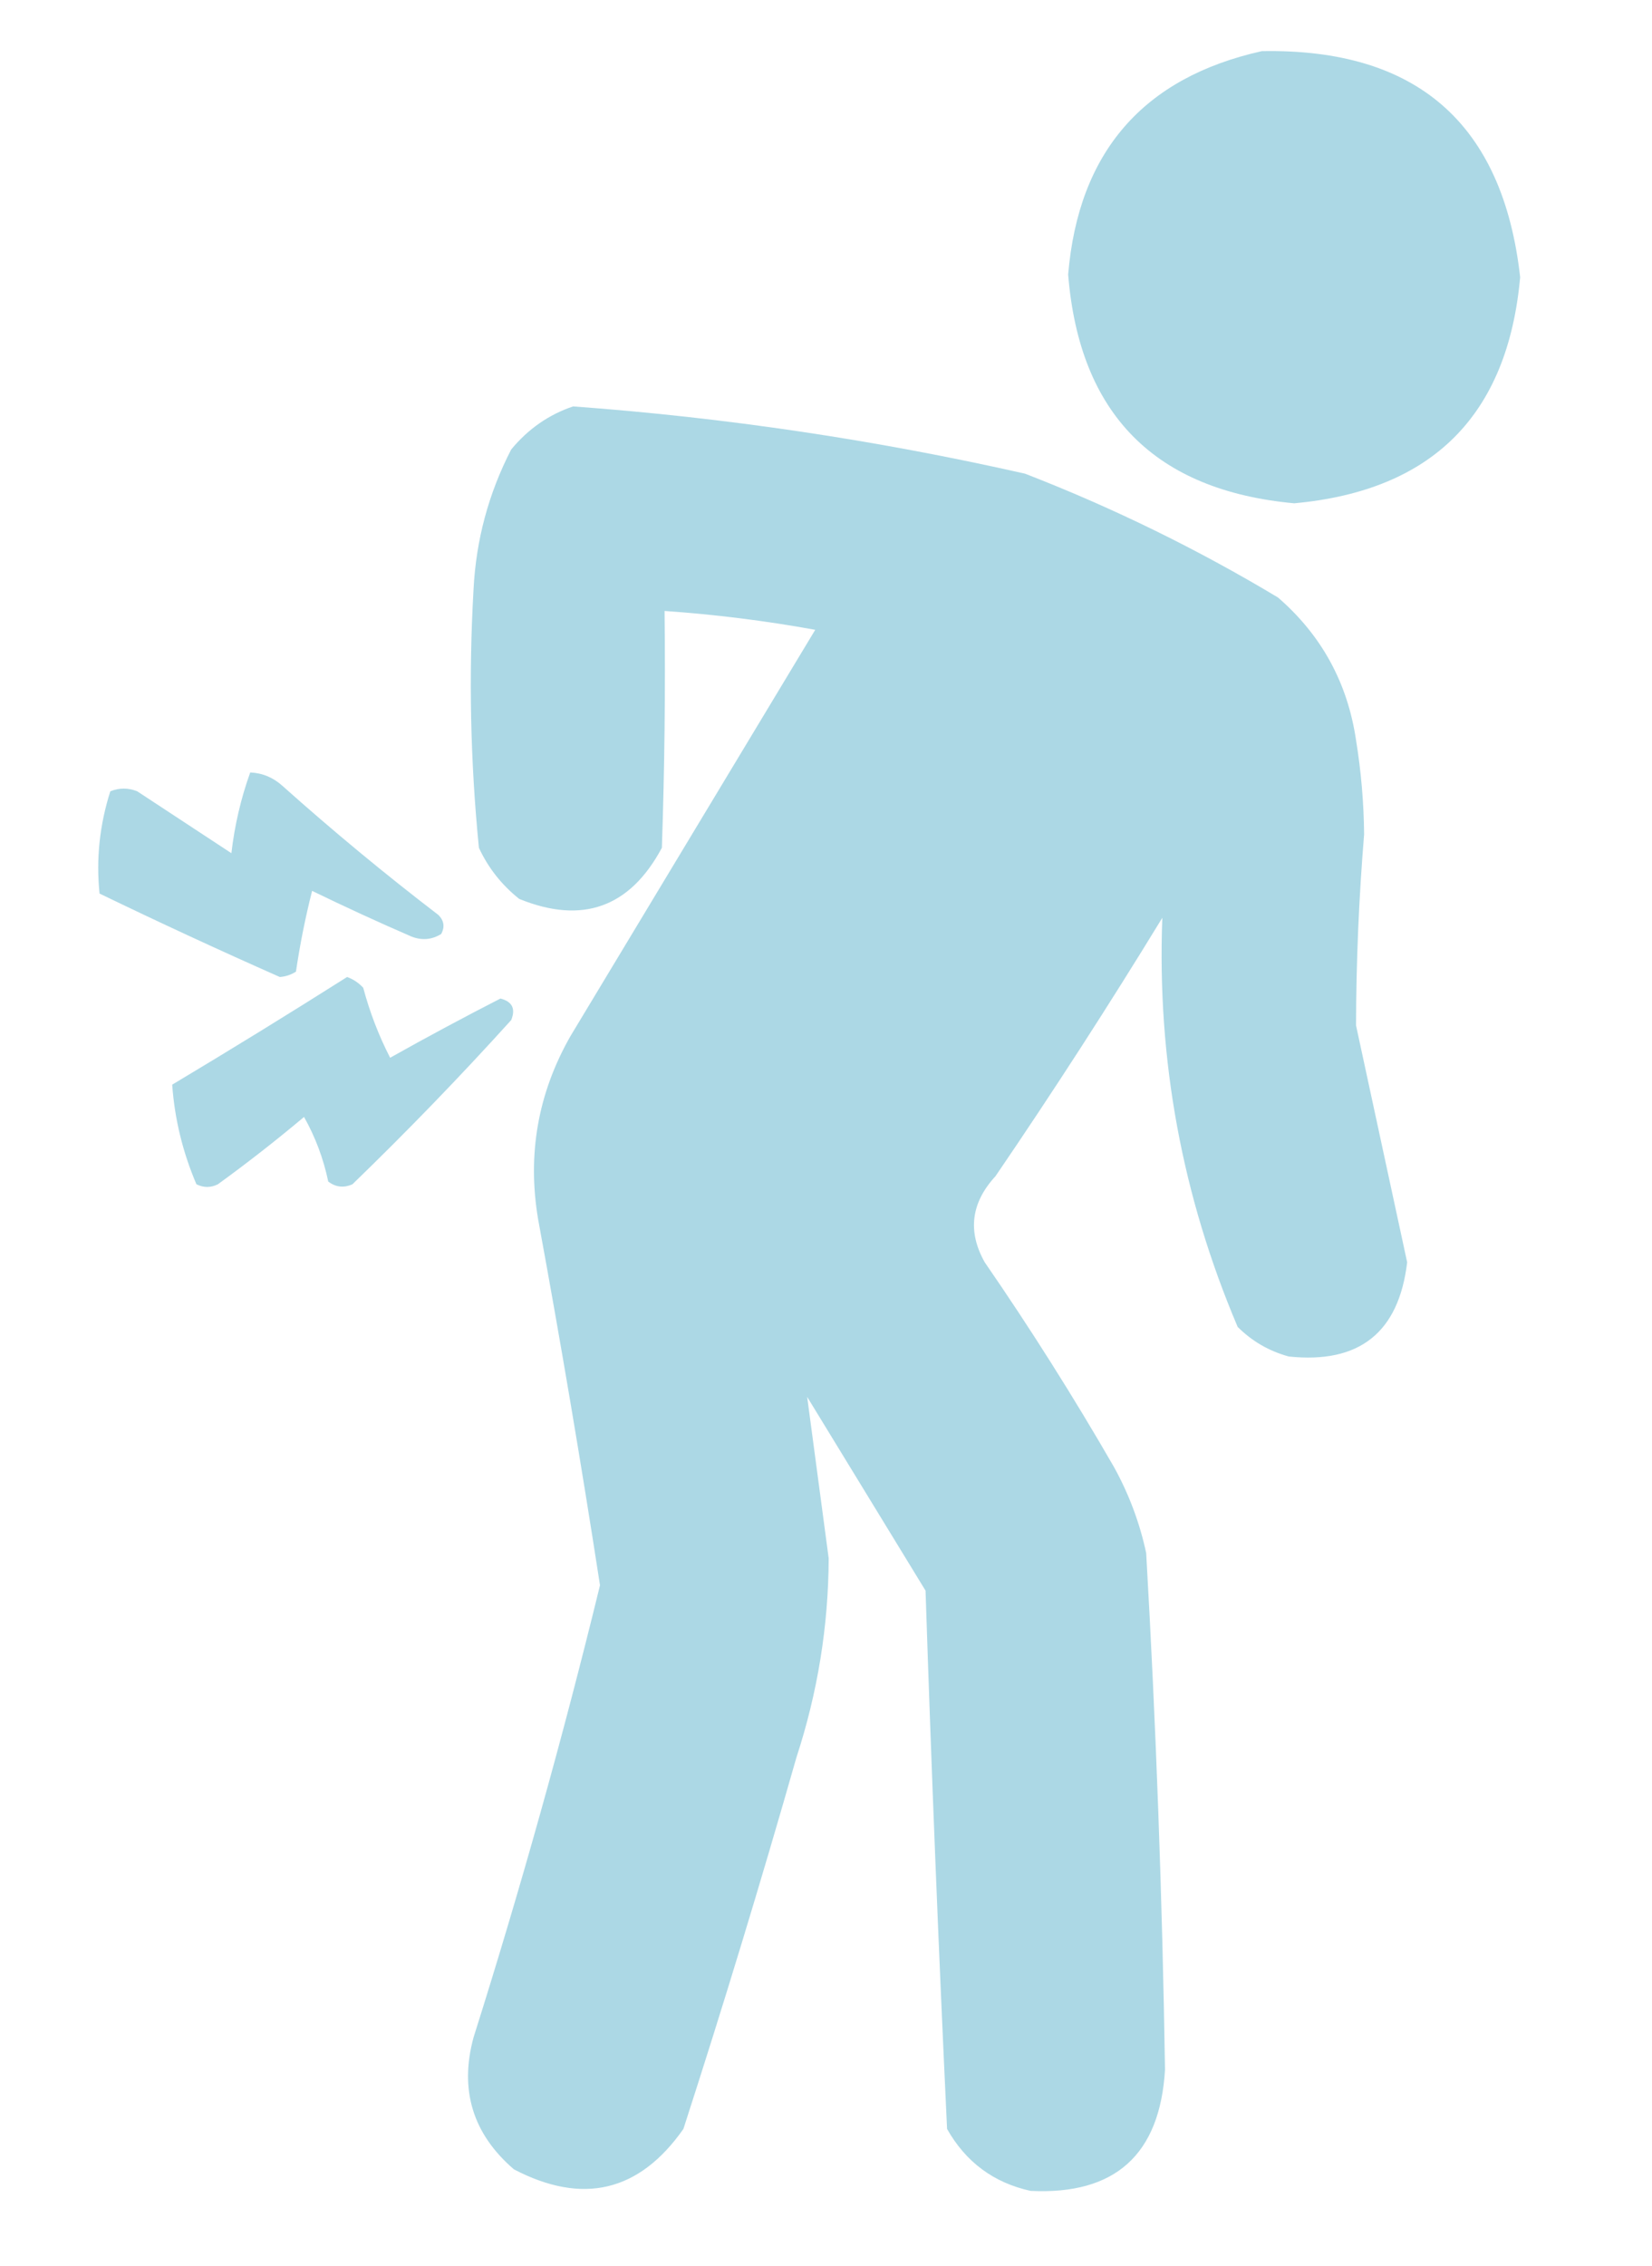 <svg xmlns="http://www.w3.org/2000/svg" xmlns:xlink="http://www.w3.org/1999/xlink" width="307px" height="421px" style="shape-rendering:geometricPrecision; text-rendering:geometricPrecision; image-rendering:optimizeQuality; fill-rule:evenodd; clip-rule:evenodd"><g><path style="opacity:1" fill="#acd8e5" d="M 234.5,9.5 C 263.302,8.973 279.302,22.973 282.5,51.5C 280.179,77.154 266.179,91.154 240.5,93.5C 214.599,91.099 200.599,76.933 198.5,51C 200.421,28.256 212.421,14.423 234.5,9.5 Z"></path></g><g><path style="opacity:1" fill="#acd8e5" d="M 106.5,75.5 C 134.819,77.569 162.819,81.736 190.5,88C 206.842,94.338 222.509,102.005 237.5,111C 245.591,118.014 250.425,126.847 252,137.5C 252.943,143.293 253.443,149.127 253.5,155C 252.527,166.829 252.027,178.663 252,190.5C 255.173,205.189 258.34,219.856 261.5,234.5C 259.949,247.548 252.615,253.381 239.5,252C 235.836,250.998 232.669,249.164 230,246.5C 219.672,222.194 215.005,196.861 216,170.5C 206.061,186.769 195.727,202.769 185,218.5C 180.446,223.447 179.779,228.78 183,234.5C 191.5,246.829 199.5,259.496 207,272.5C 209.794,277.55 211.794,282.884 213,288.5C 214.833,320.48 216,352.48 216.5,384.5C 215.551,400.285 207.218,407.785 191.5,407C 184.646,405.484 179.479,401.651 176,395.5C 174.425,362.216 173.091,328.882 172,295.5C 164.667,283.5 157.333,271.5 150,259.5C 151.321,269.436 152.654,279.436 154,289.5C 153.947,302.104 151.947,314.437 148,326.5C 141.404,349.62 134.404,372.62 127,395.5C 118.796,407.182 108.296,409.682 95.5,403C 87.849,396.415 85.349,388.248 88,378.5C 96.77,350.751 104.604,322.751 111.5,294.5C 107.991,271.78 104.158,249.113 100,226.5C 97.964,214.433 99.964,203.1 106,192.5C 121.167,167.333 136.333,142.167 151.5,117C 142.223,115.317 132.889,114.151 123.5,113.5C 123.667,128.17 123.5,142.837 123,157.5C 117.057,168.593 108.223,171.76 96.5,167C 93.238,164.408 90.738,161.241 89,157.5C 87.412,141.546 87.079,125.546 88,109.5C 88.463,100.312 90.797,91.645 95,83.5C 98.15,79.689 101.983,77.023 106.5,75.5 Z"></path></g><g><path style="opacity:1" fill="#acd8e5" d="M 46.5,143.5 C 48.783,143.608 50.783,144.441 52.5,146C 61.875,154.377 71.542,162.377 81.5,170C 82.517,171.049 82.684,172.216 82,173.5C 80.274,174.576 78.441,174.743 76.5,174C 70.258,171.295 64.092,168.462 58,165.5C 56.744,170.448 55.744,175.448 55,180.5C 54.107,181.081 53.107,181.415 52,181.5C 40.763,176.53 29.596,171.363 18.5,166C 17.84,159.598 18.507,153.265 20.5,147C 22.167,146.333 23.833,146.333 25.5,147C 31.333,150.833 37.167,154.667 43,158.5C 43.6,153.326 44.767,148.326 46.5,143.5 Z"></path></g><g><path style="opacity:1" fill="#acd8e5" d="M 64.5,181.5 C 65.643,181.908 66.643,182.575 67.5,183.5C 68.715,188.047 70.382,192.38 72.5,196.5C 79.27,192.699 86.103,189.032 93,185.5C 95.188,186.059 95.854,187.393 95,189.5C 85.53,199.971 75.697,210.137 65.5,220C 63.888,220.72 62.388,220.554 61,219.5C 60.104,215.232 58.604,211.232 56.5,207.5C 51.31,211.858 45.977,216.024 40.5,220C 39.167,220.667 37.833,220.667 36.5,220C 33.956,214.045 32.456,207.879 32,201.5C 42.981,194.933 53.814,188.267 64.5,181.5 Z"></path></g></svg>